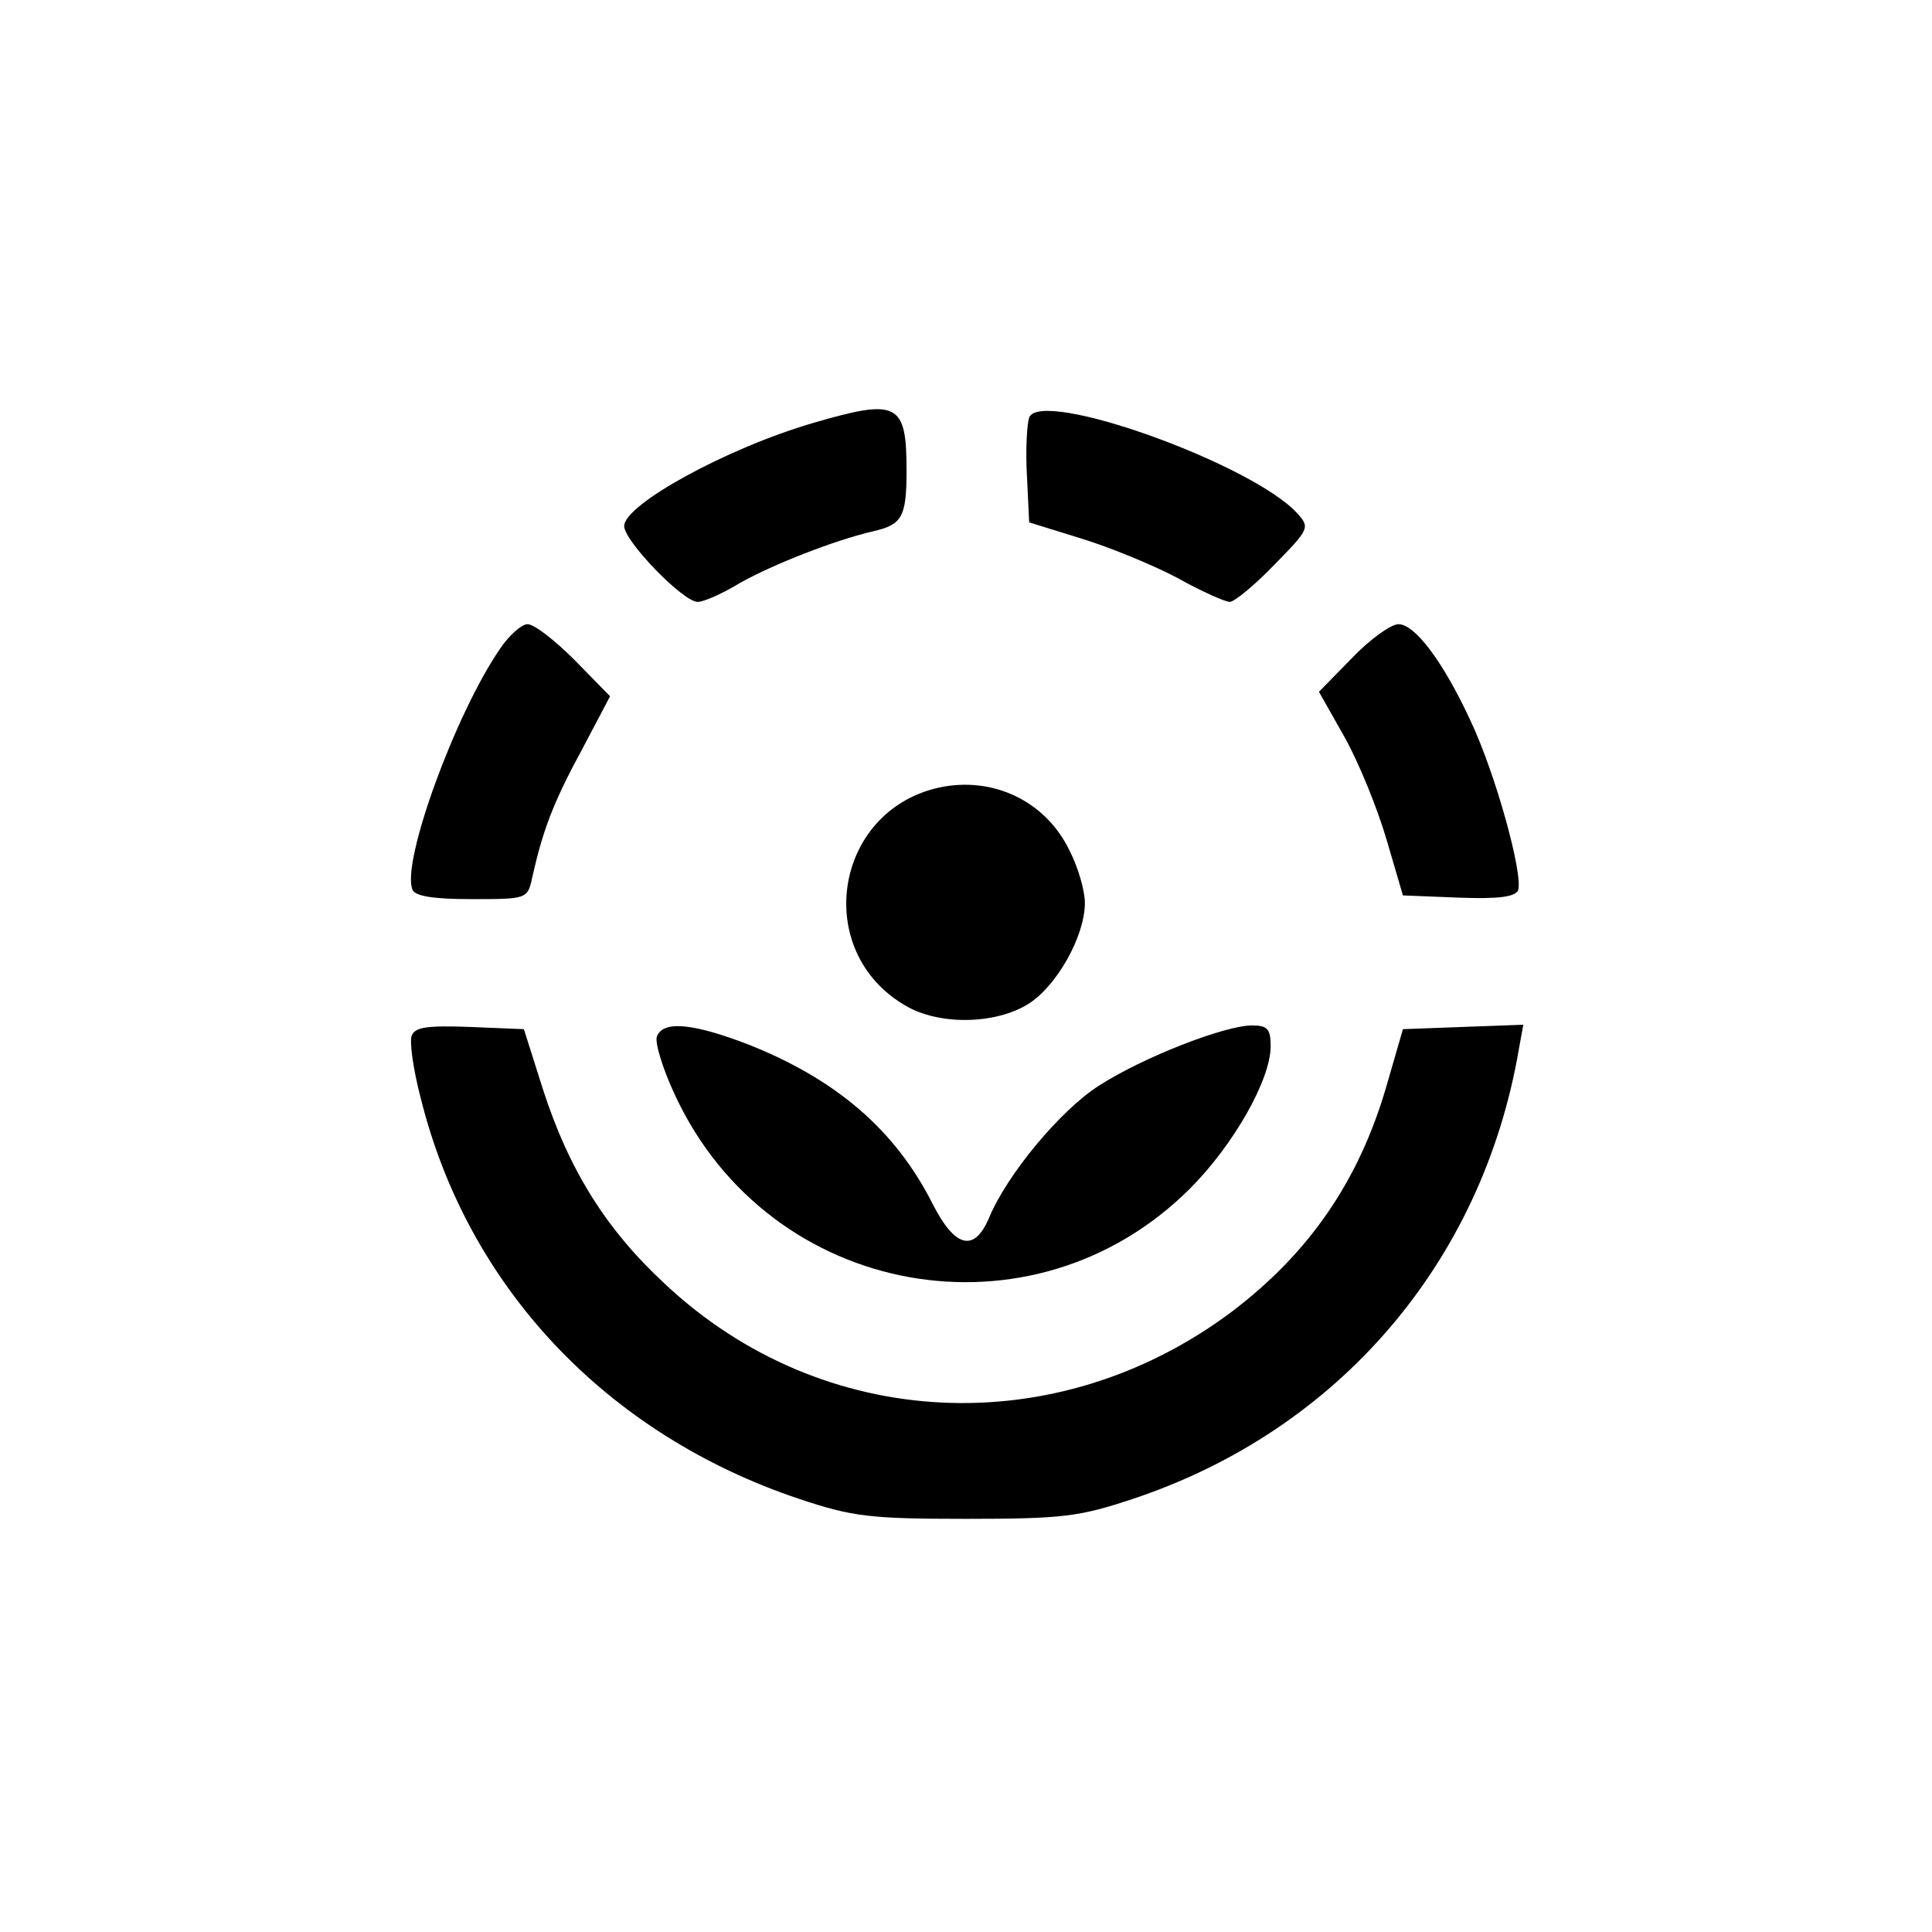 <?xml version="1.0" standalone="no"?>
<!DOCTYPE svg PUBLIC "-//W3C//DTD SVG 20010904//EN"
 "http://www.w3.org/TR/2001/REC-SVG-20010904/DTD/svg10.dtd">
<svg version="1.0" xmlns="http://www.w3.org/2000/svg"
 width="260pt" height="260pt" viewBox="0 0 260 260"
 preserveAspectRatio="xMidYMid meet">
<g transform="translate(0,260) scale(0.1,-0.1)"
fill="#000000" stroke="none">
<path d="M1095 2031 c-117 -34 -255 -110 -255 -139 0 -20 79 -102 99 -102 8 0
33 11 56 25 44 25 128 58 180 70 39 9 45 19 45 82 0 91 -12 97 -125 64z"/>
<path d="M1385 2038 c-3 -9 -5 -44 -3 -78 l3 -63 71 -22 c39 -12 97 -36 129
-53 32 -18 64 -32 70 -32 6 0 33 22 60 50 47 48 48 50 31 69 -61 67 -346 169
-361 129z"/>
<path d="M673 1727 c-60 -87 -133 -287 -118 -324 3 -9 28 -13 79 -13 74 0 76
0 82 28 14 63 28 101 66 171 l39 74 -48 49 c-26 26 -54 48 -63 48 -8 0 -25
-15 -37 -33z"/>
<path d="M1820 1715 l-45 -46 35 -62 c19 -34 44 -96 56 -137 l22 -75 75 -3
c54 -2 76 1 80 10 7 21 -30 156 -64 228 -37 80 -75 130 -97 130 -10 0 -38 -20
-62 -45z"/>
<path d="M1263 1540 c-141 -32 -170 -220 -45 -293 45 -27 121 -26 166 2 38 24
76 91 76 136 0 16 -9 48 -21 71 -32 66 -103 100 -176 84z"/>
<path d="M554 1206 c-3 -8 2 -45 12 -83 63 -255 250 -453 509 -540 72 -24 95
-27 225 -27 131 0 153 3 225 27 276 92 470 318 519 605 l6 33 -81 -3 -81 -3
-22 -76 c-37 -128 -104 -225 -208 -304 -236 -177 -551 -162 -763 37 -79 73
-129 153 -164 261 l-26 82 -73 3 c-56 2 -74 0 -78 -12z"/>
<path d="M884 1205 c-3 -8 8 -44 25 -80 127 -272 480 -336 692 -125 59 59 109
147 109 192 0 23 -4 28 -25 28 -37 0 -147 -43 -206 -81 -52 -33 -124 -120
-148 -178 -20 -47 -46 -40 -76 19 -50 99 -129 167 -247 214 -75 29 -116 33
-124 11z"/>
</g>
</svg>
